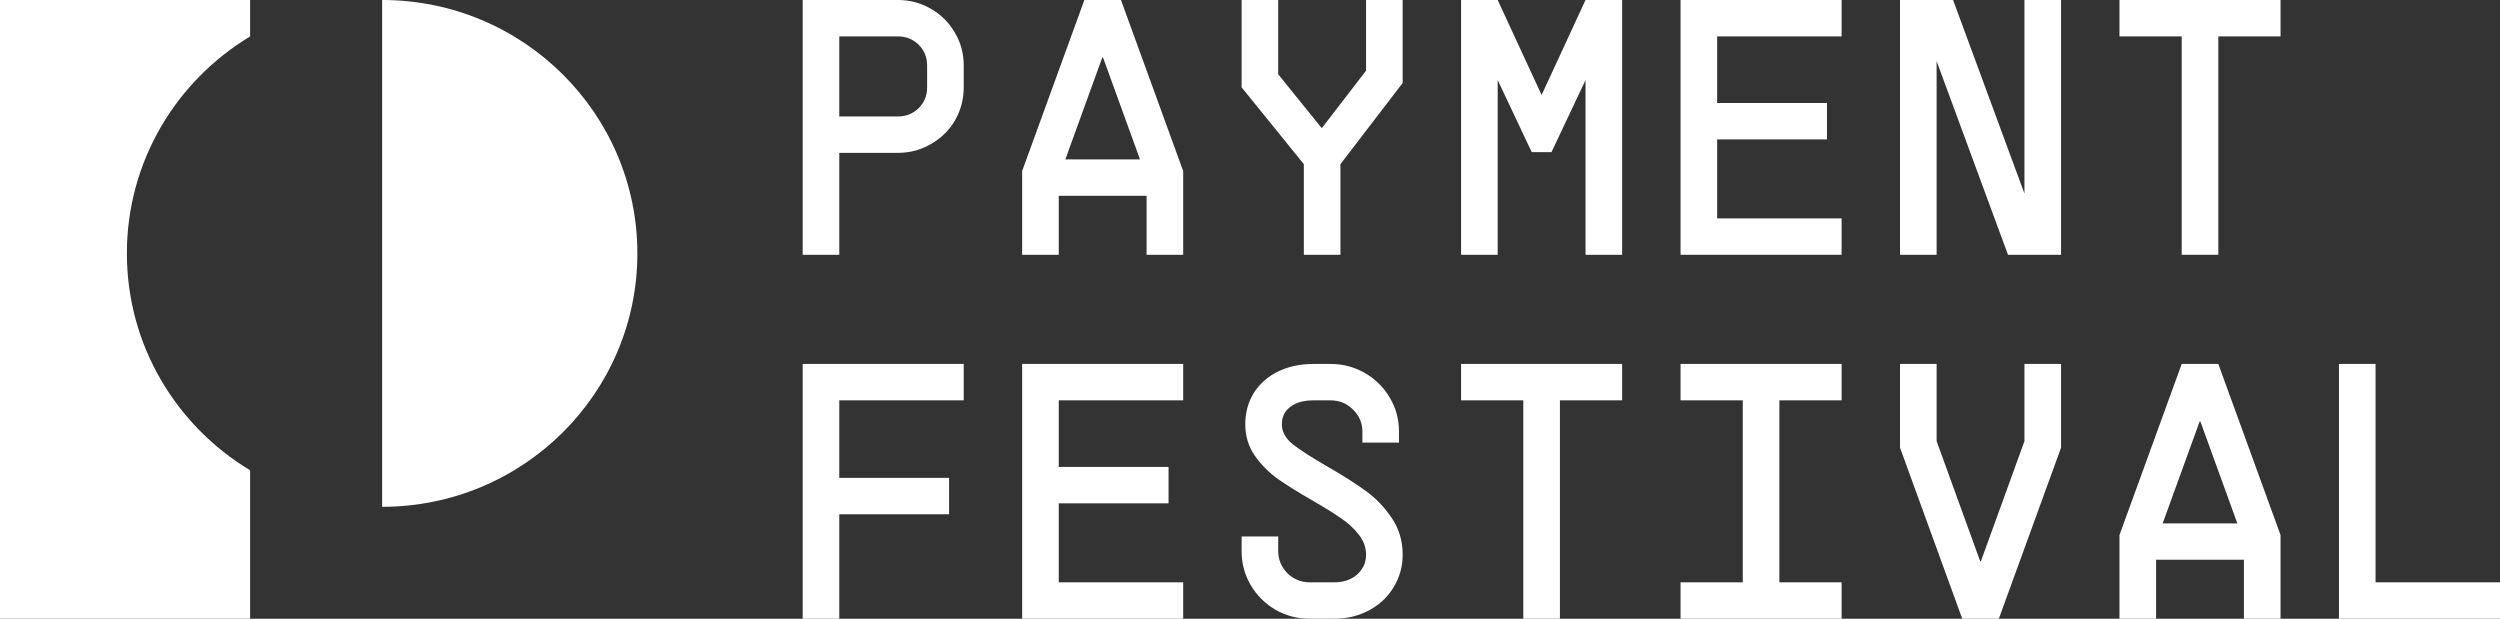 <svg width="299" height="74" viewBox="0 0 299 74" fill="none" xmlns="http://www.w3.org/2000/svg">
<rect x="0" y="0" width="299" height="74" fill="#333333" stroke="none"/>
<path d="M15.175 30.307C15.175 19.304 21.083 9.674 29.912 4.359V0H0V74H29.912V56.244C21.072 50.929 15.175 41.299 15.175 30.296" fill="white"/>
<path d="M76.229 30.307C76.229 13.572 62.558 0 45.702 0V60.614C62.558 60.614 76.229 47.042 76.229 30.307Z" fill="white"/>
<path d="M107.382 0C108.812 0 110.125 0.348 111.322 1.045C112.547 1.741 113.51 2.699 114.211 3.918C114.911 5.107 115.261 6.413 115.261 7.835V10.447C115.261 11.869 114.911 13.189 114.211 14.408C113.51 15.598 112.547 16.541 111.322 17.238C110.125 17.934 108.812 18.282 107.382 18.282H100.378V30.471H96V0H107.382ZM110.884 7.835C110.884 6.849 110.548 6.022 109.877 5.354C109.206 4.687 108.374 4.353 107.382 4.353H100.378V13.929H107.382C108.374 13.929 109.206 13.596 109.877 12.928C110.548 12.261 110.884 11.434 110.884 10.447V7.835Z" fill="white"/>
<path d="M141.51 20.459V30.471H137.132V23.419H126.626V30.471H122.248V20.459L129.69 0H134.068L141.51 20.459ZM127.414 19.066H136.344L131.923 6.878H131.835L127.414 19.066Z" fill="white"/>
<path d="M167.758 0V9.925L160.316 19.632V30.471H155.939V19.632L148.497 10.447V0H152.874V8.88L158.04 15.279H158.127L163.381 8.445V0H167.758Z" fill="white"/>
<path d="M194.006 0V30.471H189.629V9.576L185.558 18.195H183.194L179.123 9.576V30.471H174.745V0H179.123L184.376 11.361L189.629 0H194.006Z" fill="white"/>
<path d="M205.371 4.353V12.319H218.504V16.672H205.371V26.118H220.255V30.471H200.994V0H220.255V4.353H205.371Z" fill="white"/>
<path d="M246.503 0V30.471H240.156L231.619 7.313V30.471H227.242V0H233.589L242.126 23.158V0H246.503Z" fill="white"/>
<path d="M272.752 4.353H265.31V30.471H260.932V4.353H253.49V0H272.752V4.353Z" fill="white"/>
<path d="M100.378 47.882V57.154H113.51V61.507H100.378V74H96V43.529H115.261V47.882H100.378Z" fill="white"/>
<path d="M126.626 47.882V55.848H139.759V60.201H126.626V69.647H141.51V74H122.248V43.529H141.51V47.882H126.626Z" fill="white"/>
<path d="M152.874 64.162V65.903C152.874 66.919 153.239 67.804 153.969 68.559C154.728 69.284 155.618 69.647 156.639 69.647H159.572C160.681 69.647 161.586 69.342 162.286 68.733C163.016 68.094 163.381 67.296 163.381 66.339C163.381 65.497 163.103 64.714 162.549 63.988C161.994 63.263 161.294 62.61 160.448 62.029C159.63 61.449 158.492 60.738 157.033 59.897C155.311 58.91 153.91 58.039 152.831 57.285C151.751 56.501 150.831 55.573 150.073 54.499C149.314 53.396 148.935 52.148 148.935 50.755C148.935 49.362 149.27 48.114 149.941 47.012C150.642 45.909 151.605 45.053 152.831 44.444C154.085 43.834 155.501 43.529 157.077 43.529H159.134C160.623 43.529 161.994 43.892 163.249 44.618C164.504 45.343 165.496 46.33 166.226 47.578C166.956 48.797 167.32 50.146 167.32 51.626V52.932H162.943V51.626C162.943 50.581 162.563 49.696 161.805 48.971C161.075 48.245 160.185 47.882 159.134 47.882H157.077C155.909 47.882 154.99 48.144 154.319 48.666C153.648 49.159 153.312 49.856 153.312 50.755C153.312 51.626 153.735 52.409 154.582 53.106C155.457 53.802 156.829 54.688 158.697 55.761C160.564 56.835 162.096 57.807 163.293 58.678C164.519 59.548 165.569 60.636 166.445 61.942C167.32 63.219 167.758 64.685 167.758 66.339C167.758 67.761 167.393 69.067 166.664 70.257C165.963 71.417 164.986 72.331 163.731 72.999C162.476 73.666 161.09 74 159.572 74H156.639C155.151 74 153.779 73.637 152.524 72.912C151.298 72.186 150.321 71.214 149.591 69.995C148.862 68.748 148.497 67.383 148.497 65.903V64.162H152.874Z" fill="white"/>
<path d="M194.006 47.882H186.565V74H182.187V47.882H174.745V43.529H194.006V47.882Z" fill="white"/>
<path d="M212.813 47.882V69.647H220.255V74H200.994V69.647H208.435V47.882H200.994V43.529H220.255V47.882H212.813Z" fill="white"/>
<path d="M246.503 43.529V53.541L239.061 74H234.684L227.242 53.541V43.529H231.619V52.758L236.829 67.122H236.916L242.126 52.758V43.529H246.503Z" fill="white"/>
<path d="M272.752 63.988V74H268.374V66.948H257.868V74H253.49V63.988L260.932 43.529H265.31L272.752 63.988ZM258.656 62.595H267.586L263.165 50.407H263.077L258.656 62.595Z" fill="white"/>
<path d="M299 69.647V74H279.739V43.529H284.116V69.647H299Z" fill="white"/>
</svg>
